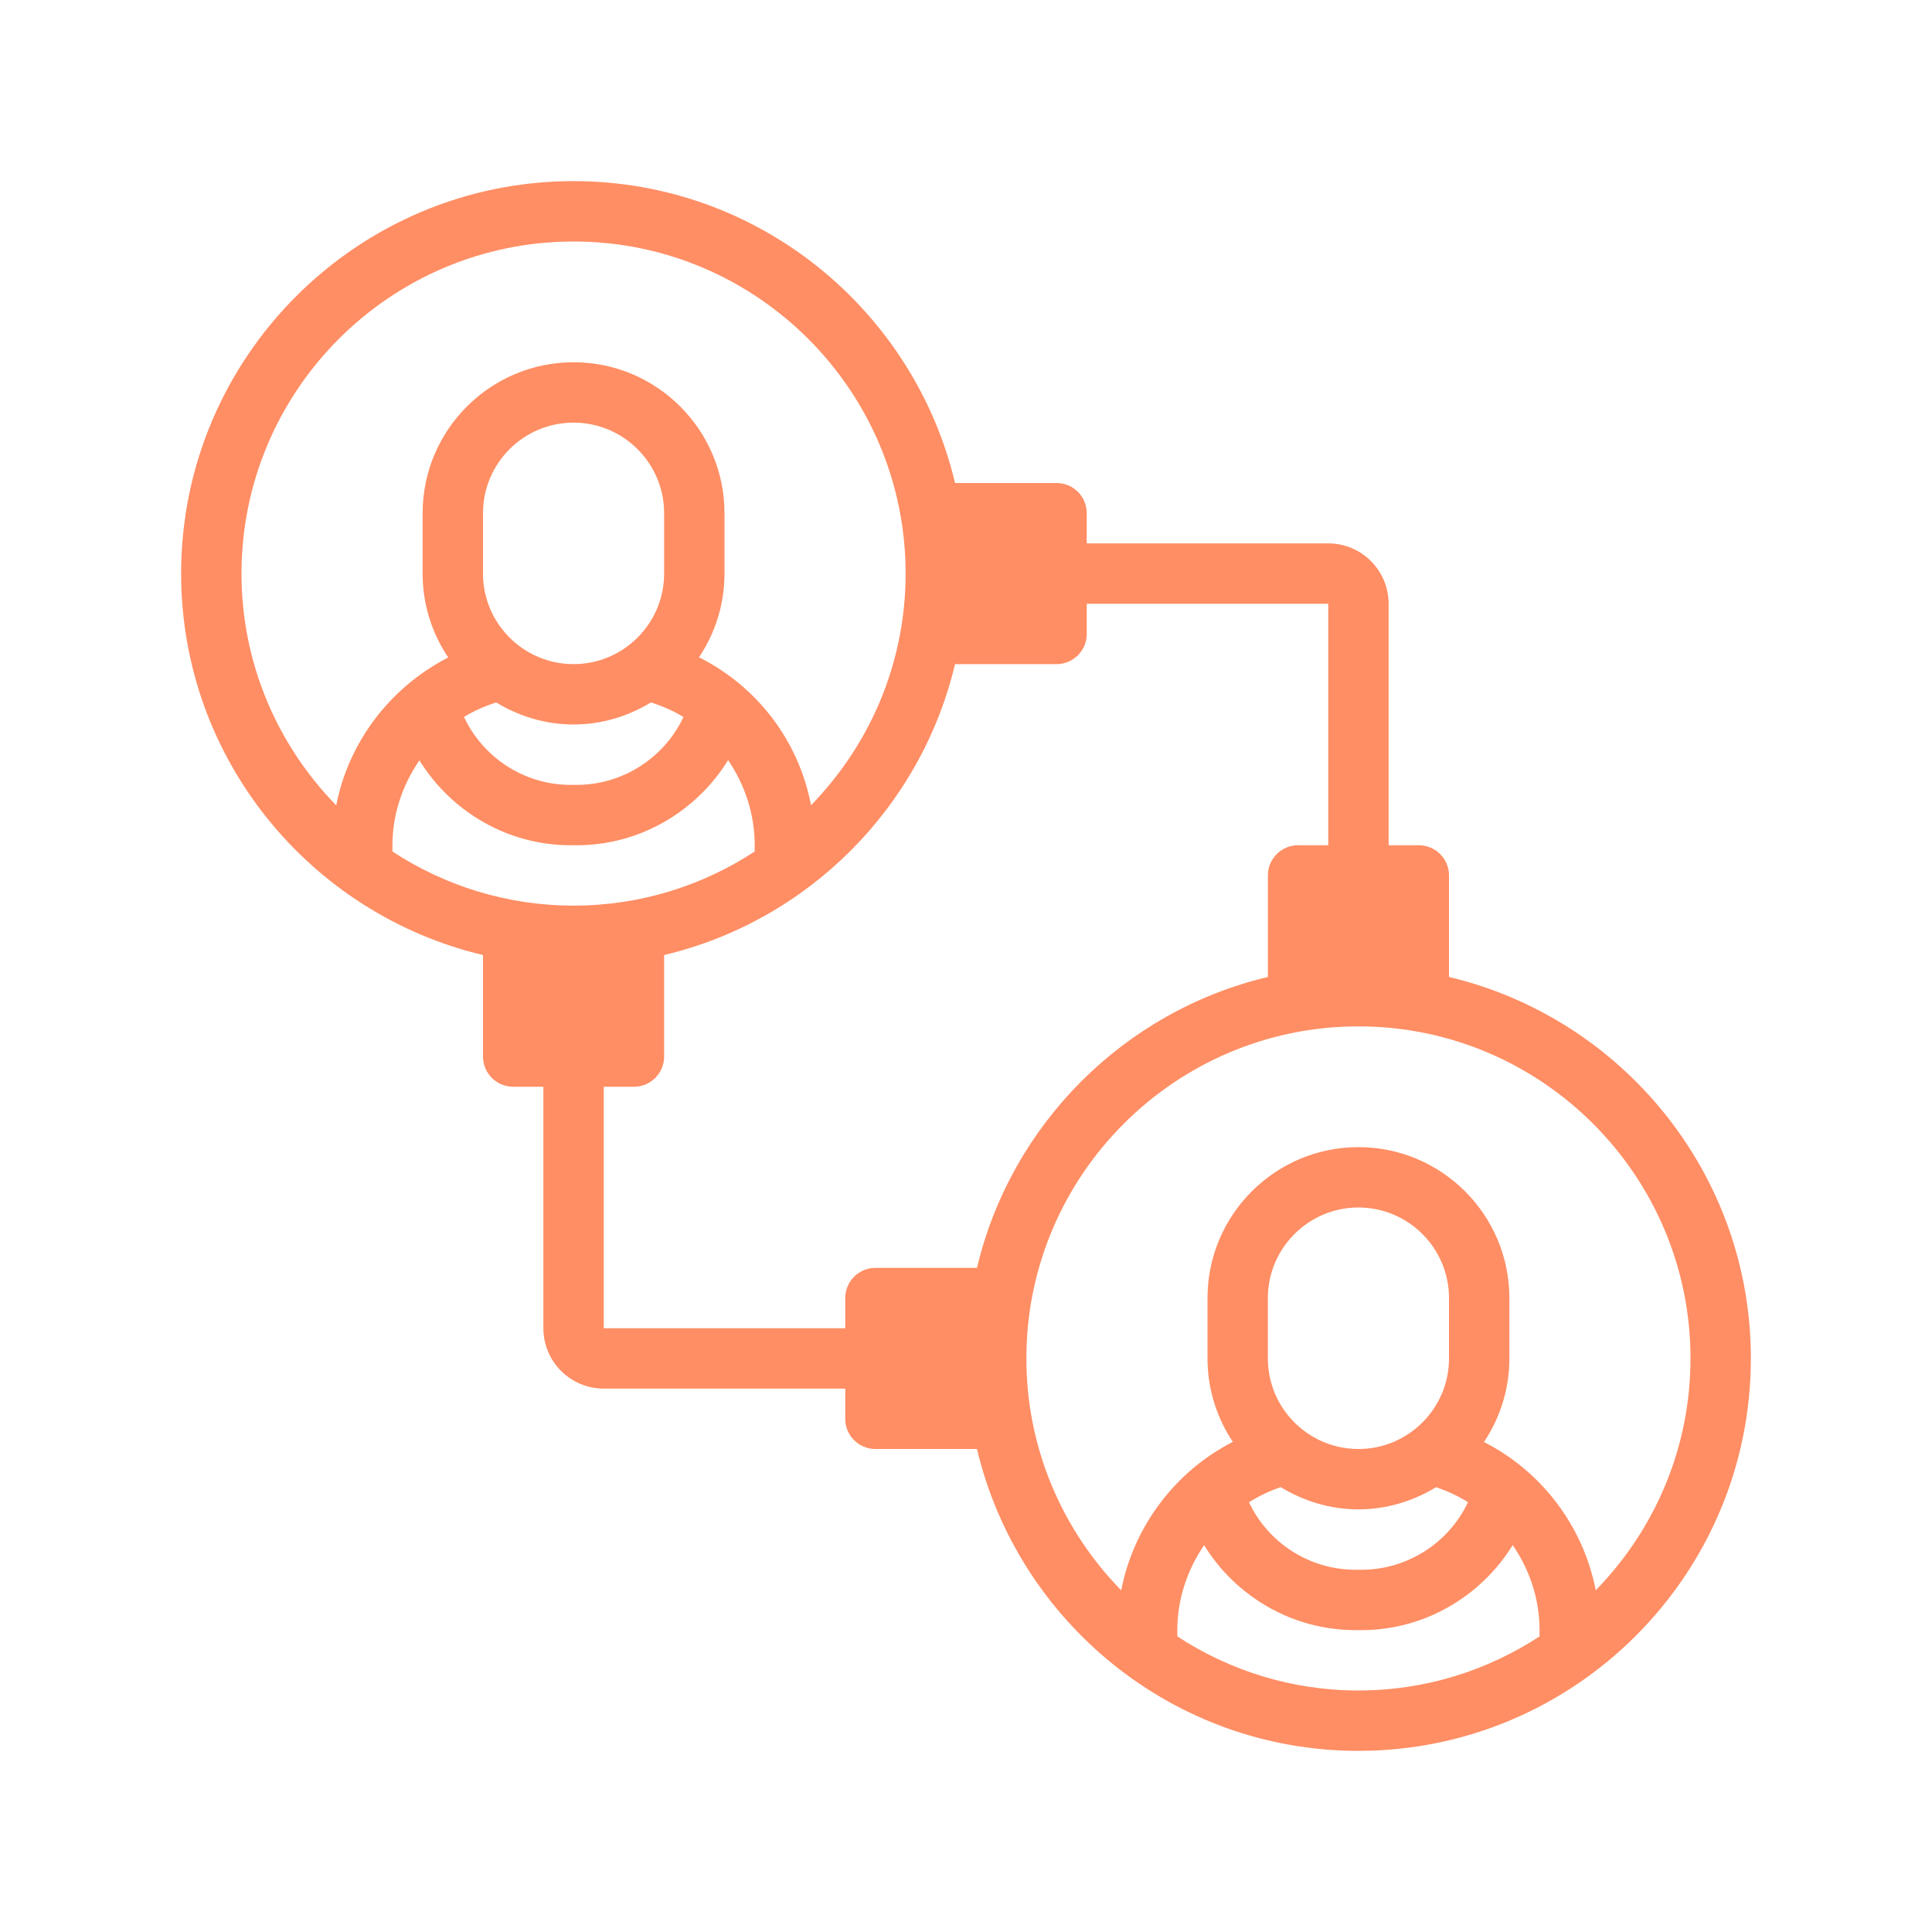 <svg width="64" height="64" viewBox="0 0 64 64" fill="none" xmlns="http://www.w3.org/2000/svg">
<path d="M33 43H29V47H33V43Z" fill="#FF8E64"/>
<path d="M21 31H17V35H21V31Z" fill="#FF8E64"/>
<path d="M31 17H35V21H31V17Z" fill="#FF8E64"/>
<path d="M43 29H47V33H43V29Z" fill="#FF8E64"/>
<path d="M48 32.363V29C48 28.447 47.552 28 47 28H46V20C46 18.897 45.103 18 44 18H36V17C36 16.447 35.552 16 35 16H31.637C30.277 10.276 25.134 6 19 6C11.832 6 6 11.832 6 19C6 25.134 10.276 30.277 16 31.637V35C16 35.553 16.448 36 17 36H18V44C18 45.103 18.897 46 20 46H28V47C28 47.553 28.448 48 29 48H32.363C33.723 53.724 38.865 58 45 58C52.168 58 58 52.168 58 45C58 38.866 53.724 33.723 48 32.363ZM44 32V30H46V32H44ZM32 18H34V20H32V18ZM8 19C8 12.935 12.935 8 19 8C25.065 8 30 12.935 30 19C30 21.984 28.802 24.69 26.866 26.674C26.46 24.538 25.084 22.743 23.156 21.773C23.688 20.978 24 20.025 24 19V17C24 14.243 21.757 12 19 12C16.243 12 14 14.243 14 17V19C14 20.028 14.313 20.984 14.848 21.78C12.941 22.756 11.552 24.561 11.138 26.678C9.2 24.694 8 21.986 8 19ZM19 30C16.786 30 14.727 29.337 13 28.208V28C13 26.968 13.337 26 13.894 25.187C14.949 26.894 16.823 28 18.905 28H19.107C21.186 28 23.064 26.89 24.119 25.181C24.67 25.99 25 26.956 25 28V28.208C23.273 29.337 21.214 30 19 30ZM19 24C19.942 24 20.814 23.723 21.567 23.268C21.947 23.393 22.31 23.548 22.64 23.752C22.007 25.101 20.633 26 19.106 26H18.904C17.372 26 16.002 25.101 15.371 23.75C15.699 23.546 16.059 23.393 16.433 23.269C17.187 23.723 18.058 24 19 24ZM22 19C22 20.654 20.654 22 19 22C17.346 22 16 20.654 16 19V17C16 15.346 17.346 14 19 14C20.654 14 22 15.346 22 17V19ZM20 32V34H18V32H20ZM28 43V44H20V36H21C21.552 36 22 35.553 22 35V31.637C26.759 30.507 30.506 26.76 31.637 22H35C35.552 22 36 21.553 36 21V20H44V28H43C42.448 28 42 28.447 42 29V32.363C37.241 33.493 33.494 37.24 32.363 42H29C28.448 42 28 42.447 28 43ZM32 46H30V44H32V46ZM39 54.208V54C39 52.973 39.331 52.001 39.888 51.187C40.943 52.894 42.817 54 44.899 54H45.101C47.178 54 49.056 52.89 50.111 51.183C50.668 51.996 51 52.967 51 54V54.208C49.273 55.337 47.214 56 45 56C42.786 56 40.727 55.337 39 54.208ZM45 50C45.943 50 46.817 49.722 47.571 49.266C47.948 49.391 48.301 49.558 48.63 49.762C47.995 51.106 46.624 52 45.101 52H44.899C43.373 52 42.008 51.107 41.374 49.764C41.701 49.56 42.051 49.389 42.426 49.264C43.18 49.721 44.055 50 45 50ZM48 45C48 46.654 46.654 48 45 48C43.346 48 42 46.654 42 45V43C42 41.346 43.346 40 45 40C46.654 40 48 41.346 48 43V45ZM52.861 52.679C52.45 50.562 51.077 48.745 49.158 47.768C49.689 46.975 50 46.024 50 45V43C50 40.243 47.757 38 45 38C42.243 38 40 40.243 40 43V45C40 46.022 40.311 46.971 40.839 47.764C38.923 48.743 37.553 50.571 37.141 52.681C35.201 50.697 34 47.987 34 45C34 38.935 38.935 34 45 34C51.065 34 56 38.935 56 45C56 47.986 54.8 50.695 52.861 52.679Z" fill="#FF8E64"/>
</svg>
